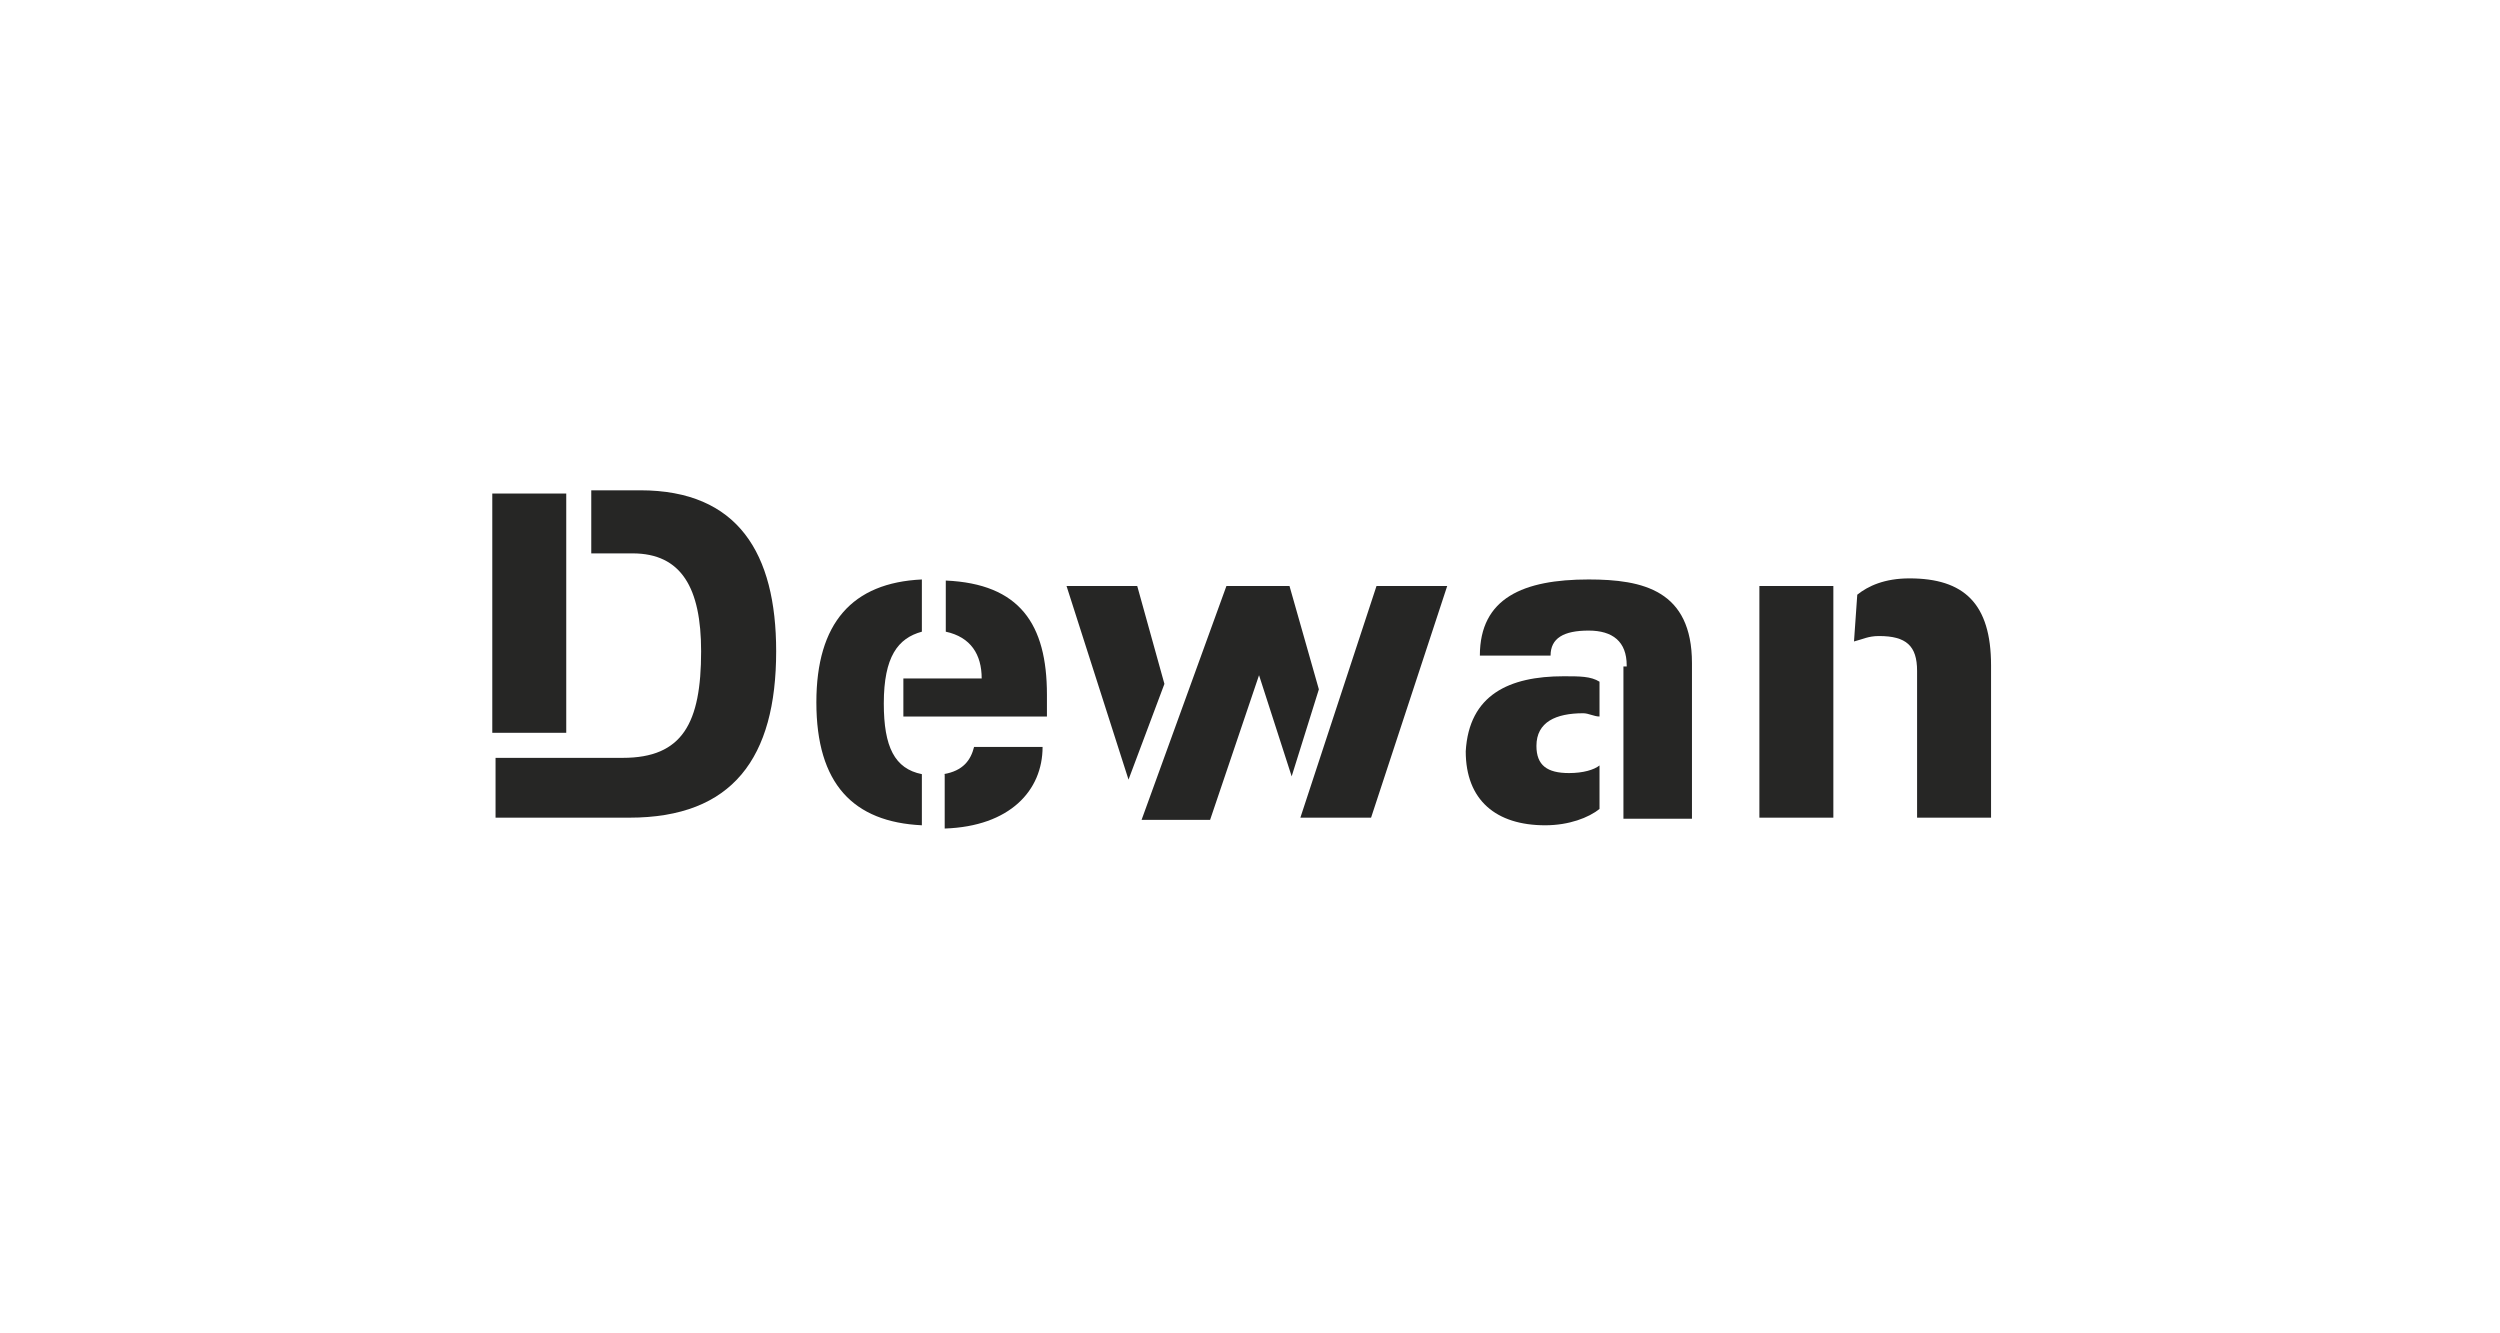 <svg width="150" height="80" viewBox="0 0 150 80" fill="none" xmlns="http://www.w3.org/2000/svg">
<path d="M29.537 45.471H37.368C40.957 45.471 42.067 43.383 42.067 39.076C42.067 35.291 40.892 33.203 37.955 33.203H35.476V29.418H38.412C44.285 29.418 46.57 33.203 46.57 39.076C46.57 45.471 43.959 49.06 37.76 49.06H29.733V45.471H29.537ZM29.537 29.613H33.975V43.97H29.537V29.613Z" fill="#262625"/>
<path d="M55.312 49.517C51.2 49.321 48.982 47.037 48.982 42.142C48.982 37.378 51.135 34.964 55.312 34.768V37.901C53.876 38.292 53.028 39.401 53.028 42.208C53.028 44.818 53.68 46.123 55.312 46.449V49.517ZM54.202 40.707H58.901C58.901 39.271 58.248 38.227 56.747 37.901V34.833C61.185 35.029 62.816 37.444 62.816 41.685V42.991H54.202V40.707ZM56.617 46.449C57.792 46.254 58.248 45.601 58.444 44.818H62.555C62.555 47.428 60.598 49.582 56.682 49.712V46.449H56.617Z" fill="#262625"/>
<path d="M63.992 35.161H68.234L69.865 41.034L67.711 46.777L63.992 35.161ZM73.585 35.161H77.37L79.132 41.36L77.5 46.581L75.542 40.512L72.606 49.191H68.495L73.585 35.161ZM82.59 35.161H86.832L82.264 49.061H78.022L82.59 35.161Z" fill="#262625"/>
<path d="M93.817 40.576C94.796 40.576 95.449 40.576 95.971 40.902V42.991C95.644 42.991 95.318 42.795 94.992 42.795C93.36 42.795 92.186 43.317 92.186 44.753C92.186 45.927 92.838 46.384 94.144 46.384C94.992 46.384 95.644 46.188 95.971 45.927V48.538C95.318 49.06 94.144 49.517 92.708 49.517C89.771 49.517 87.944 48.016 87.944 45.079C88.14 41.685 90.554 40.576 93.817 40.576ZM97.602 39.923C97.602 38.488 96.754 37.835 95.318 37.835C93.817 37.835 93.034 38.292 93.034 39.336H88.792C88.792 35.877 91.403 34.768 95.318 34.768C98.581 34.768 101.518 35.421 101.518 39.793V49.125H97.406V39.989H97.602V39.923Z" fill="#262625"/>
<path d="M105.563 35.16H110.001V49.06H105.563V35.16ZM111.436 35.682C112.089 35.16 113.068 34.703 114.569 34.703C117.832 34.703 119.463 36.204 119.463 39.924V49.06H115.025V40.25C115.025 38.749 114.373 38.162 112.741 38.162C112.089 38.162 111.763 38.358 111.24 38.488L111.436 35.682Z" fill="#262625"/>
</svg>
